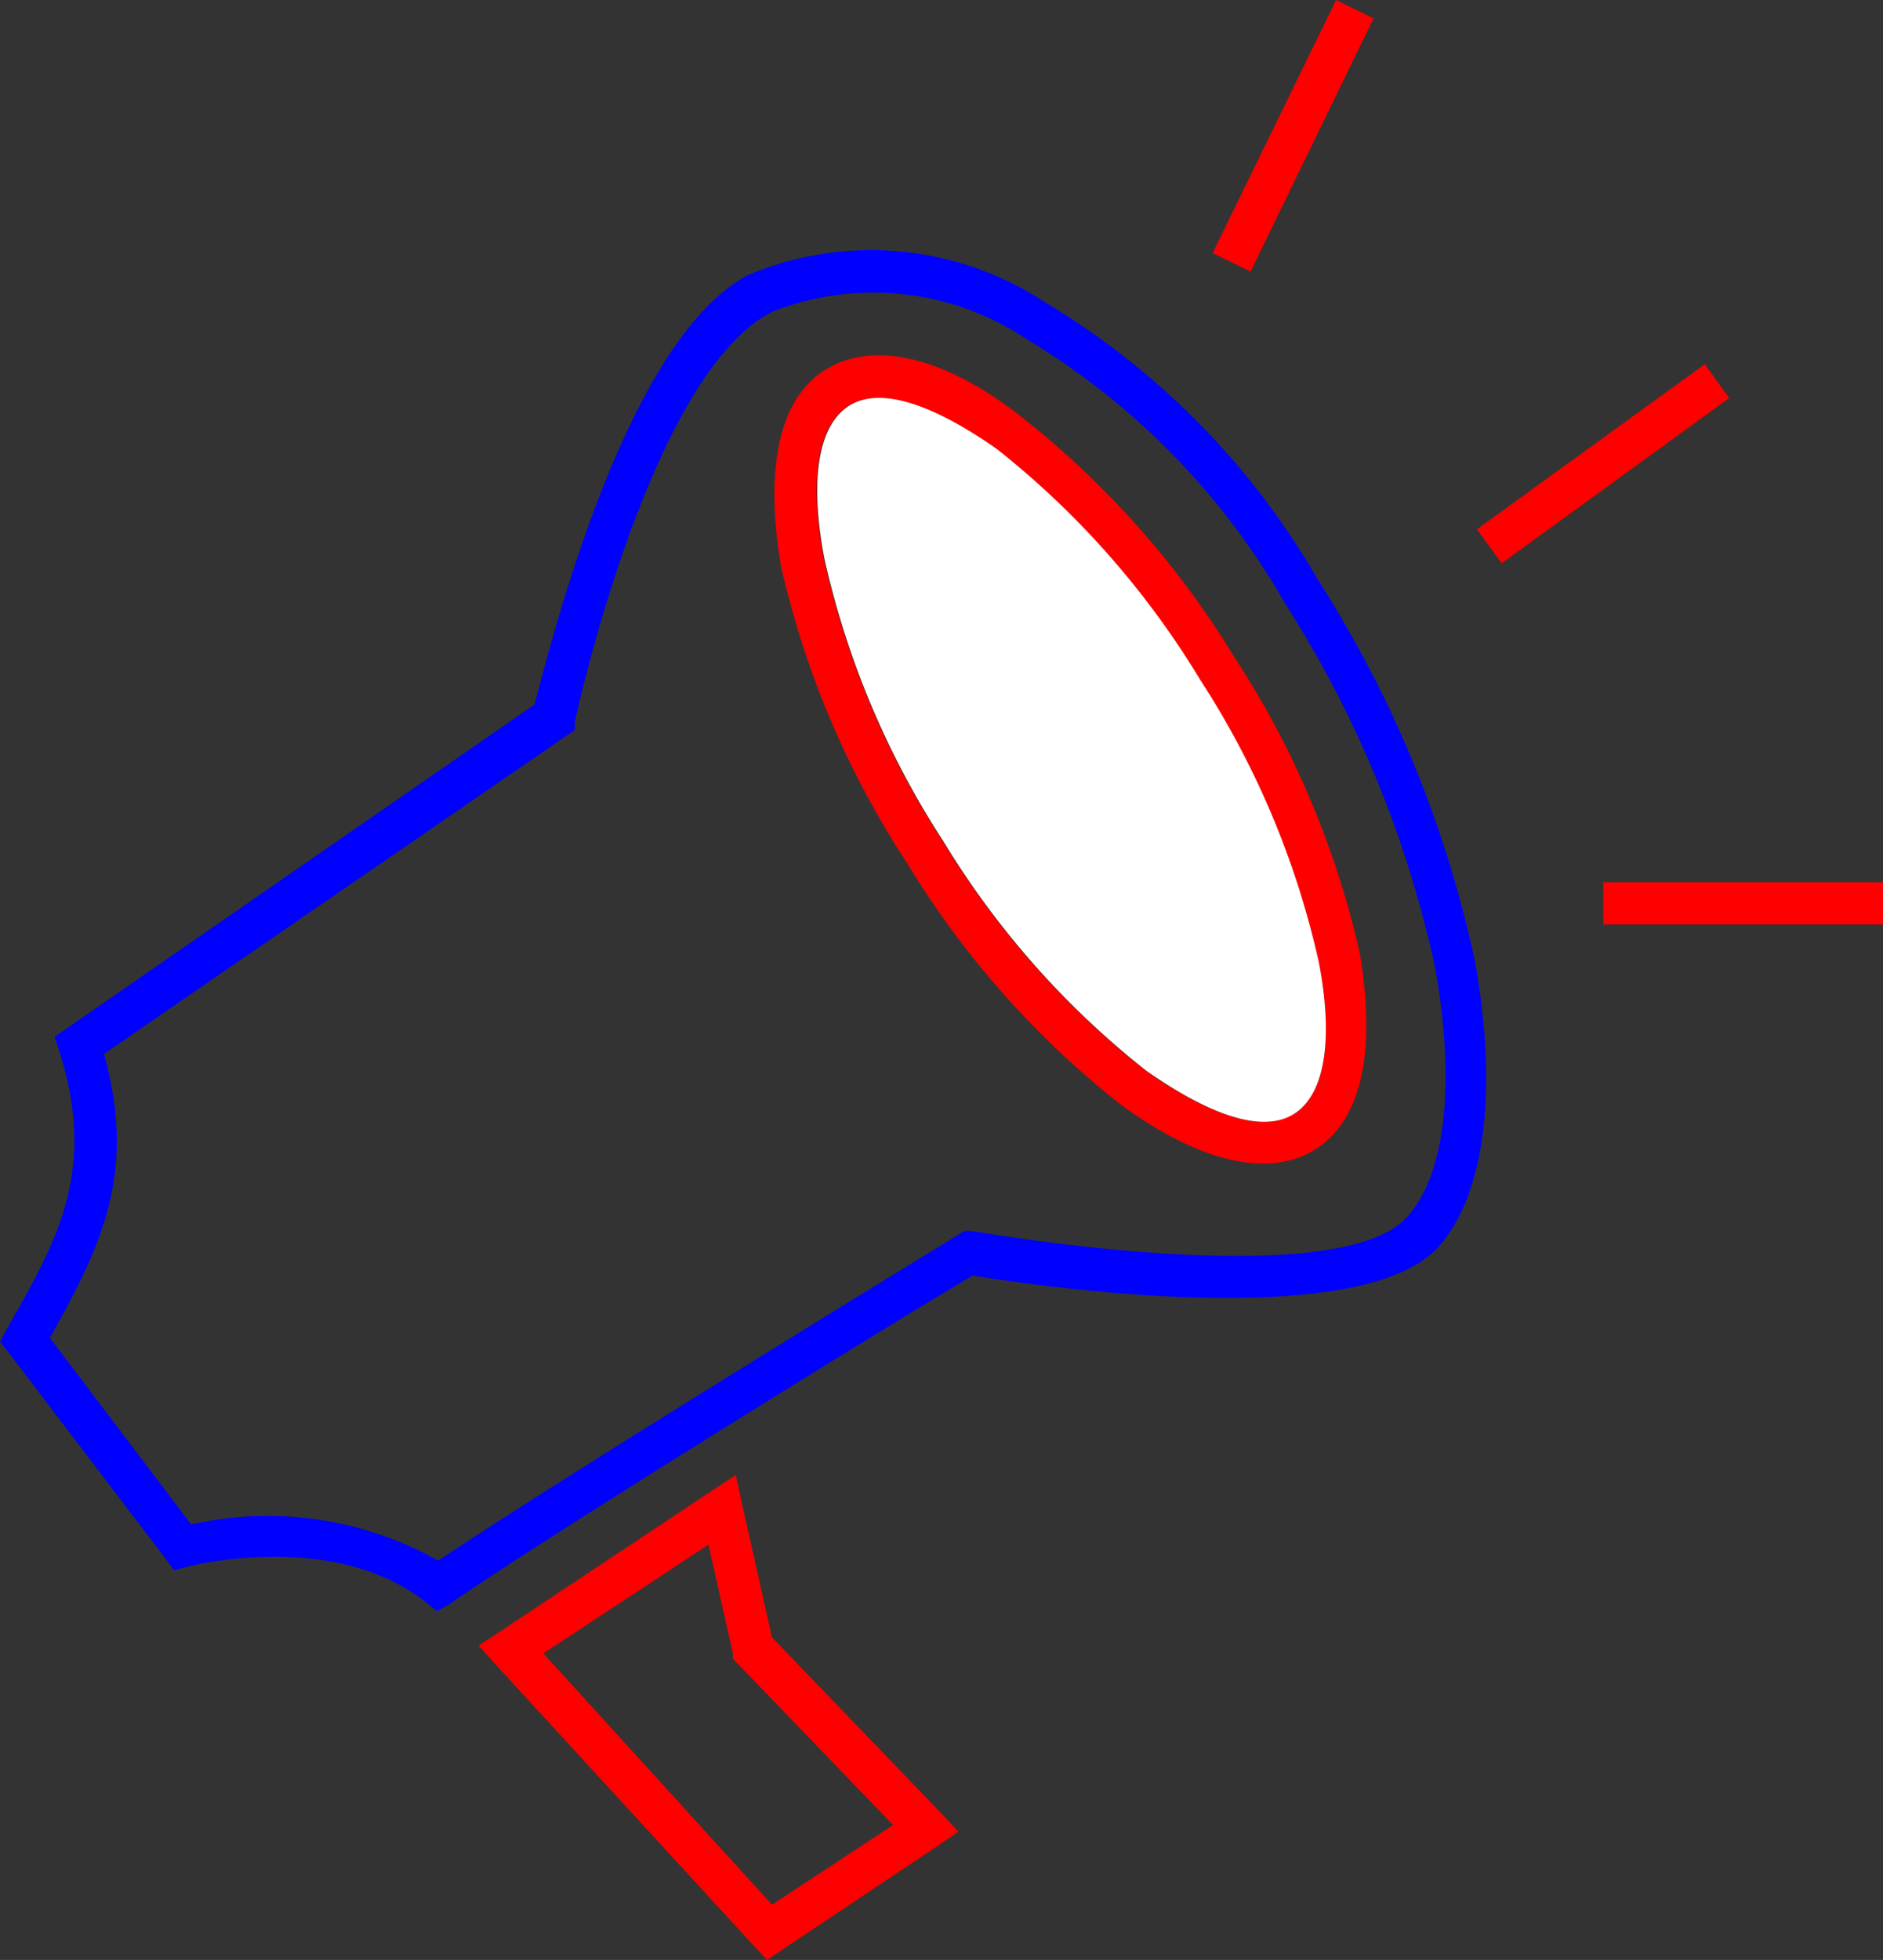 <svg id="Layer_1" data-name="Layer 1" xmlns="http://www.w3.org/2000/svg" viewBox="0 0 31.71 32.99"><rect x="0" y="0" width="31.71" height="32.99" fill="#333333" stroke="none"/><defs><style>.cls-1{fill:blue;}.cls-1,.cls-2,.cls-3{fill-rule:evenodd;}.cls-2{fill:red;}.cls-3{fill:#fff;}</style></defs><title>Artboard 1</title><path class="cls-1" d="M22.2,9.77a13,13,0,0,0-4.6-4.68,5.32,5.32,0,0,0-5-.46C10.51,5.72,9.25,10.95,9,11.86L1.14,17.3l-.22.15L1,17.7c.62,1.94,0,3.12-.8,4.52l-.09.16-.11.2.14.18,2.65,3.48.14.19.23-.06s2.43-.64,4,.59l.2.16L7.57,27c1.79-1.24,7.9-5,8.81-5.53.92.15,6.53,1,7.85-.49.77-.87,1-2.6.61-4.79A19.44,19.44,0,0,0,22.2,9.77Zm1.5,10.71c-1.18,1.33-7.32.24-7.33.24l-.13,0-.11.07s-6.55,4-8.75,5.48a5.85,5.85,0,0,0-4.16-.61L.84,22.52c.81-1.46,1.49-2.72.91-4.78l7.81-5.37.12-.08,0-.14S10.93,6.3,13,5.25a4.64,4.64,0,0,1,4.29.46,12.32,12.32,0,0,1,4.34,4.43,18.72,18.72,0,0,1,2.54,6.16C24.52,18.27,24.33,19.78,23.7,20.48Z"/><path class="cls-2" d="M13,27.56l-.5-2.23-.11-.5-.43.28L8.41,27.47l-.35.23.28.31,4.37,4.76.21.22.25-.17,2.62-1.75.35-.24-.29-.31Zm0,4.5L9.15,27.83,11.93,26l.41,1.82,0,.1.07.07,2.63,2.73Z"/><path class="cls-2" d="M23.13.31,22.5,0,20.42,4.26l.64.31Z"/><path class="cls-2" d="M28.71,6.13,24.87,8.91l.42.57L29.12,6.7Z"/><path class="cls-2" d="M27,14.85v.71l4.74,0v-.71Z"/><path class="cls-2" d="M20.78,11.05A15.23,15.23,0,0,0,17.18,7C15.9,6,14.7,5.72,13.89,6.23s-1,1.74-.74,3.29a15.23,15.23,0,0,0,2.12,5h0a15.21,15.21,0,0,0,3.6,4.07c1.28.94,2.48,1.27,3.29.75s1-1.73.74-3.29A15.24,15.24,0,0,0,20.78,11.05Zm1,7.7c-.54.34-1.45,0-2.49-.73a14.5,14.5,0,0,1-3.42-3.87h0a14.52,14.52,0,0,1-2-4.76c-.24-1.27-.12-2.22.42-2.56s1.45,0,2.49.73a14.52,14.52,0,0,1,3.42,3.88,14.52,14.52,0,0,1,2,4.76C22.45,17.45,22.33,18.41,21.79,18.75Z"/><path class="cls-3" d="M21.79,18.75c-.54.34-1.45,0-2.49-.73a14.5,14.5,0,0,1-3.42-3.87h0a14.52,14.52,0,0,1-2-4.76c-.24-1.27-.12-2.22.42-2.56s1.45,0,2.49.73a14.52,14.52,0,0,1,3.42,3.88,14.52,14.52,0,0,1,2,4.76C22.45,17.45,22.33,18.41,21.79,18.75Z"/></svg>